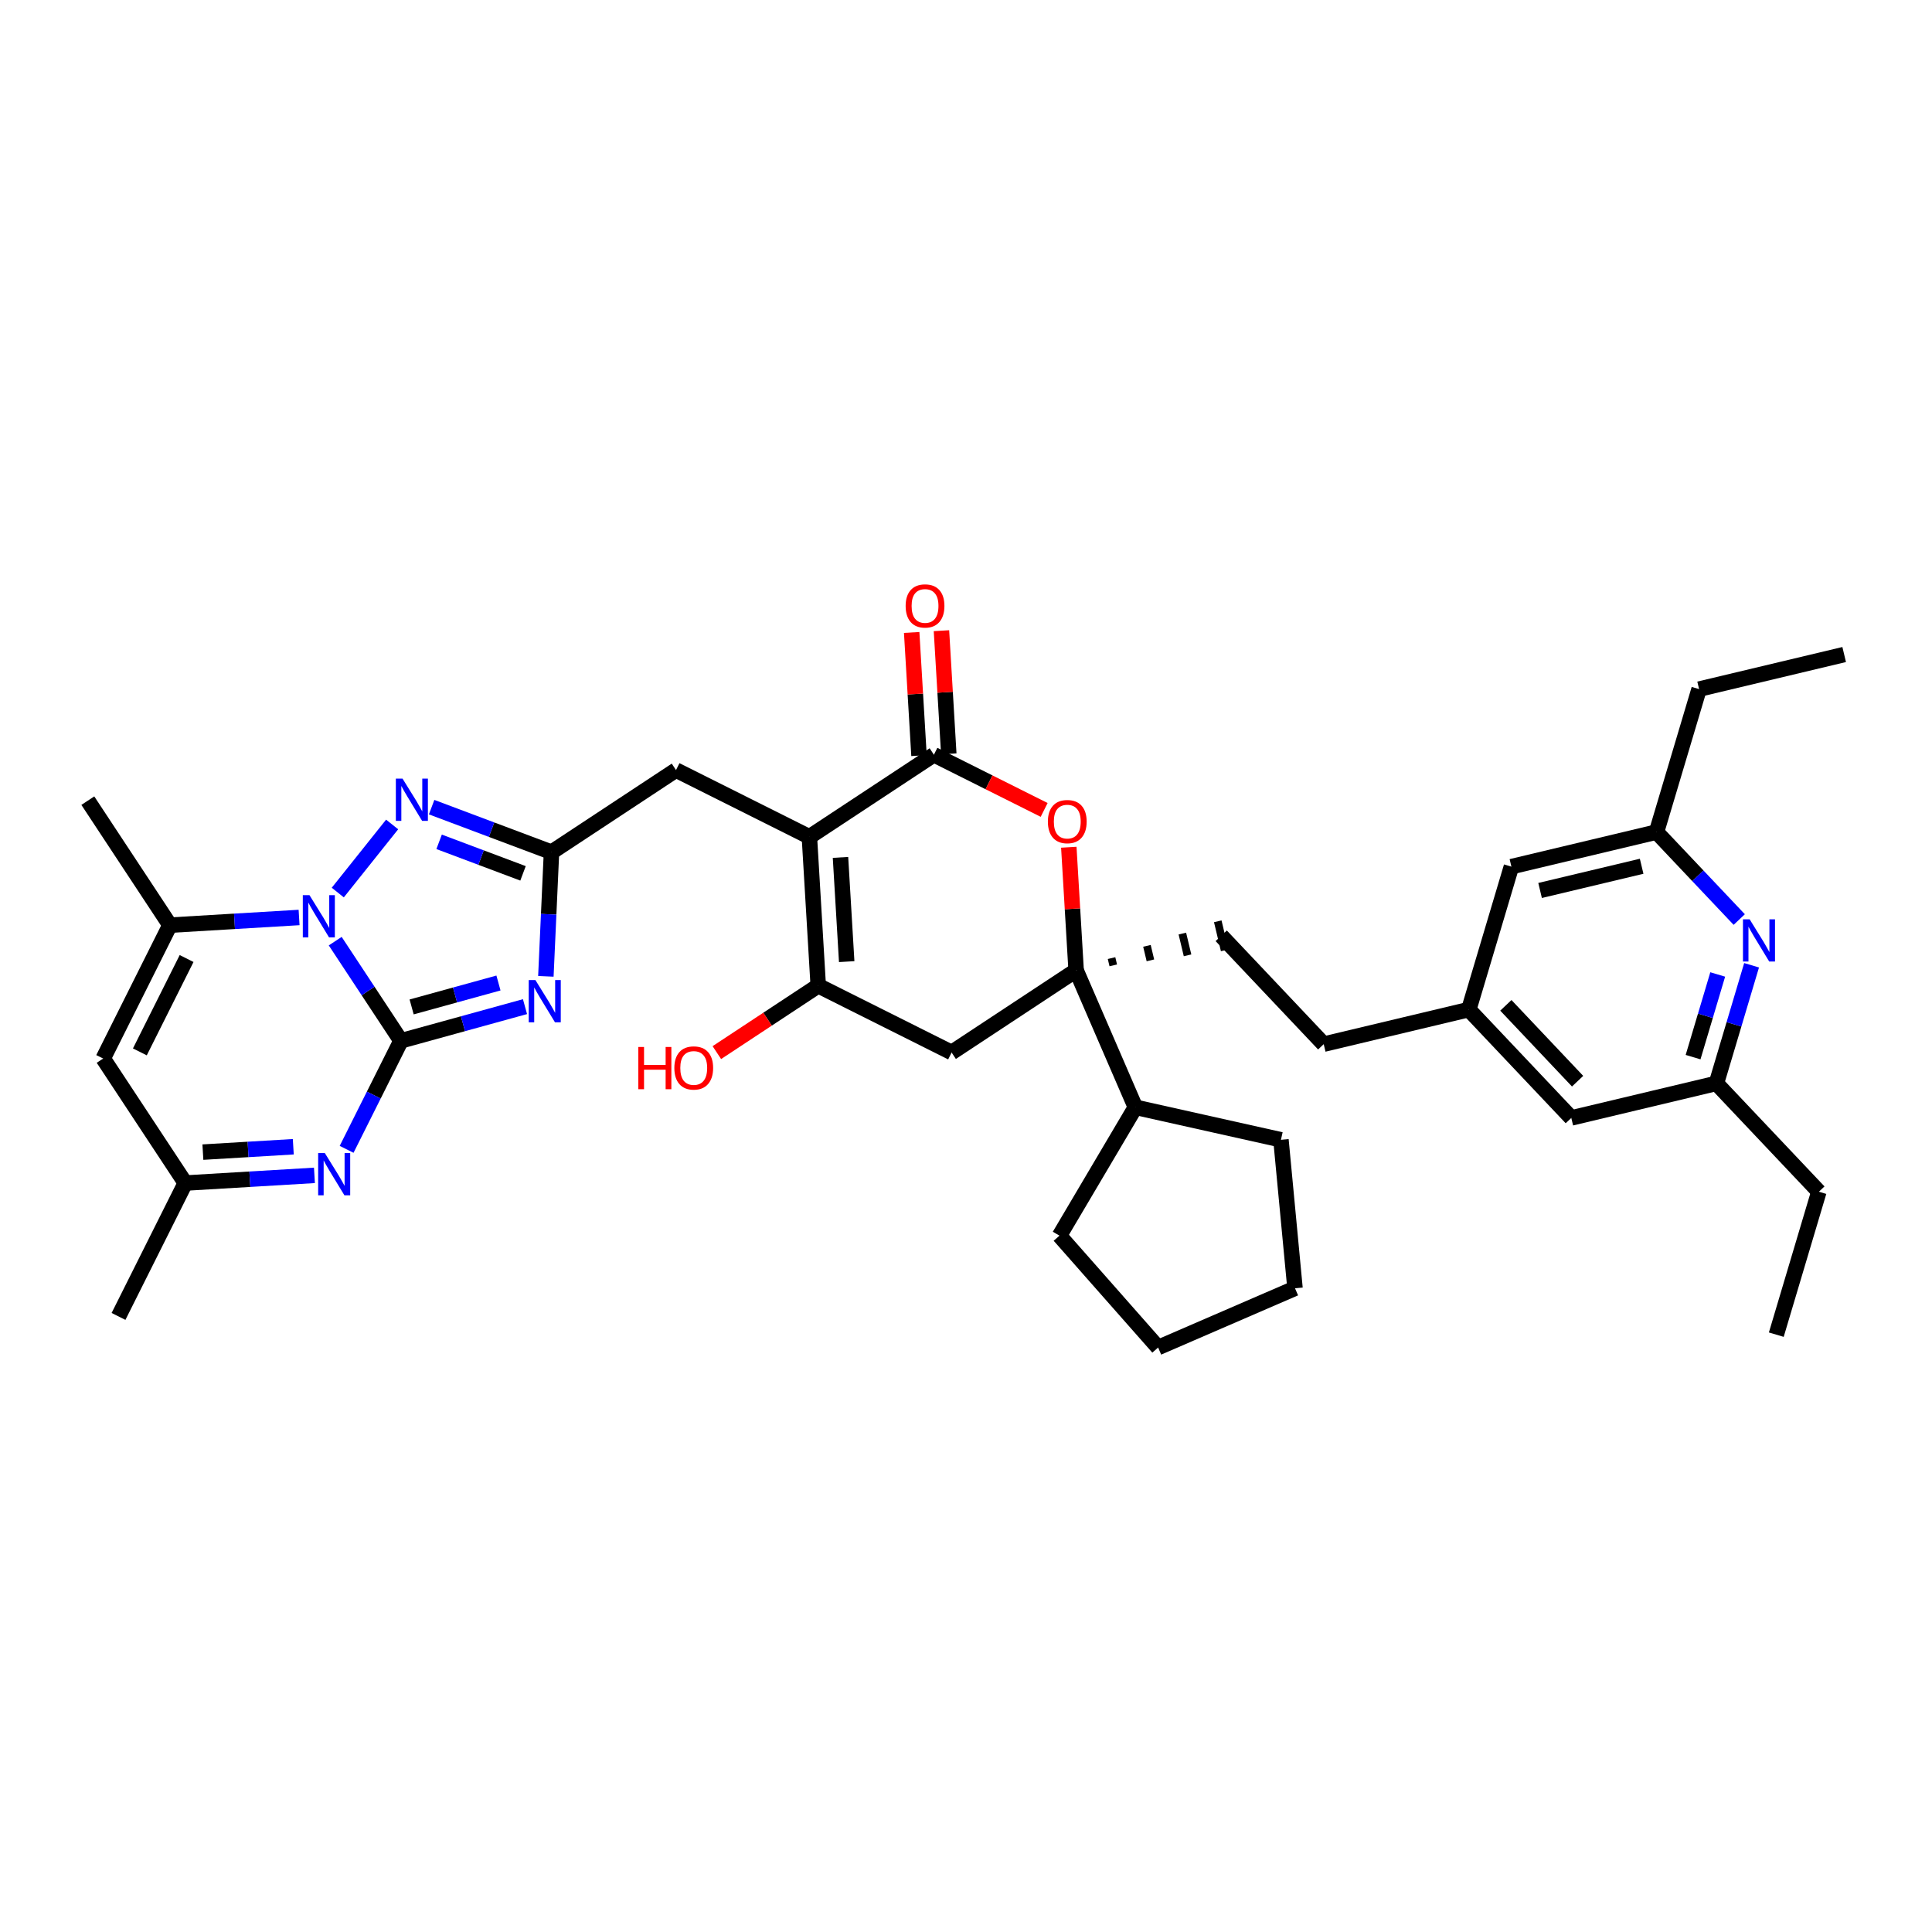 <?xml version='1.0' encoding='iso-8859-1'?>
<svg version='1.1' baseProfile='full'
              xmlns='http://www.w3.org/2000/svg'
                      xmlns:rdkit='http://www.rdkit.org/xml'
                      xmlns:xlink='http://www.w3.org/1999/xlink'
                  xml:space='preserve'
width='250px' height='250px' viewBox='0 0 250 250'>
<!-- END OF HEADER -->
<rect style='opacity:1.0;fill:#FFFFFF;stroke:none' width='250' height='250' x='0' y='0'> </rect>
<path class='bond-0 atom-0 atom-4' d='M 229.851,172.705 L 235.363,154.208' style='fill:none;fill-rule:evenodd;stroke:#000000;stroke-width:2.0px;stroke-linecap:butt;stroke-linejoin:miter;stroke-opacity:1' />
<path class='bond-1 atom-1 atom-5' d='M 238.636,84.696 L 219.862,89.171' style='fill:none;fill-rule:evenodd;stroke:#000000;stroke-width:2.0px;stroke-linecap:butt;stroke-linejoin:miter;stroke-opacity:1' />
<path class='bond-2 atom-2 atom-17' d='M 15.336,170.345 L 23.976,153.086' style='fill:none;fill-rule:evenodd;stroke:#000000;stroke-width:2.0px;stroke-linecap:butt;stroke-linejoin:miter;stroke-opacity:1' />
<path class='bond-3 atom-3 atom-18' d='M 11.364,103.604 L 21.99,119.716' style='fill:none;fill-rule:evenodd;stroke:#000000;stroke-width:2.0px;stroke-linecap:butt;stroke-linejoin:miter;stroke-opacity:1' />
<path class='bond-4 atom-4 atom-21' d='M 235.363,154.208 L 222.1,140.187' style='fill:none;fill-rule:evenodd;stroke:#000000;stroke-width:2.0px;stroke-linecap:butt;stroke-linejoin:miter;stroke-opacity:1' />
<path class='bond-5 atom-5 atom-22' d='M 219.862,89.171 L 214.35,107.668' style='fill:none;fill-rule:evenodd;stroke:#000000;stroke-width:2.0px;stroke-linecap:butt;stroke-linejoin:miter;stroke-opacity:1' />
<path class='bond-6 atom-6 atom-7' d='M 149.86,174.37 L 167.573,166.703' style='fill:none;fill-rule:evenodd;stroke:#000000;stroke-width:2.0px;stroke-linecap:butt;stroke-linejoin:miter;stroke-opacity:1' />
<path class='bond-7 atom-6 atom-8' d='M 149.86,174.37 L 137.095,159.894' style='fill:none;fill-rule:evenodd;stroke:#000000;stroke-width:2.0px;stroke-linecap:butt;stroke-linejoin:miter;stroke-opacity:1' />
<path class='bond-8 atom-7 atom-9' d='M 167.573,166.703 L 165.754,147.488' style='fill:none;fill-rule:evenodd;stroke:#000000;stroke-width:2.0px;stroke-linecap:butt;stroke-linejoin:miter;stroke-opacity:1' />
<path class='bond-9 atom-8 atom-20' d='M 137.095,159.894 L 146.918,143.28' style='fill:none;fill-rule:evenodd;stroke:#000000;stroke-width:2.0px;stroke-linecap:butt;stroke-linejoin:miter;stroke-opacity:1' />
<path class='bond-10 atom-9 atom-20' d='M 165.754,147.488 L 146.918,143.28' style='fill:none;fill-rule:evenodd;stroke:#000000;stroke-width:2.0px;stroke-linecap:butt;stroke-linejoin:miter;stroke-opacity:1' />
<path class='bond-11 atom-10 atom-11' d='M 171.288,135.114 L 158.026,121.092' style='fill:none;fill-rule:evenodd;stroke:#000000;stroke-width:2.0px;stroke-linecap:butt;stroke-linejoin:miter;stroke-opacity:1' />
<path class='bond-12 atom-10 atom-19' d='M 171.288,135.114 L 190.063,130.639' style='fill:none;fill-rule:evenodd;stroke:#000000;stroke-width:2.0px;stroke-linecap:butt;stroke-linejoin:miter;stroke-opacity:1' />
<path class='bond-13 atom-28 atom-11' d='M 144.057,124.918 L 143.833,123.979' style='fill:none;fill-rule:evenodd;stroke:#000000;stroke-width:1.0px;stroke-linecap:butt;stroke-linejoin:miter;stroke-opacity:1' />
<path class='bond-13 atom-28 atom-11' d='M 148.862,124.269 L 148.415,122.391' style='fill:none;fill-rule:evenodd;stroke:#000000;stroke-width:1.0px;stroke-linecap:butt;stroke-linejoin:miter;stroke-opacity:1' />
<path class='bond-13 atom-28 atom-11' d='M 153.668,123.619 L 152.996,120.803' style='fill:none;fill-rule:evenodd;stroke:#000000;stroke-width:1.0px;stroke-linecap:butt;stroke-linejoin:miter;stroke-opacity:1' />
<path class='bond-13 atom-28 atom-11' d='M 158.473,122.97 L 157.578,119.215' style='fill:none;fill-rule:evenodd;stroke:#000000;stroke-width:1.0px;stroke-linecap:butt;stroke-linejoin:miter;stroke-opacity:1' />
<path class='bond-14 atom-12 atom-17' d='M 13.35,136.975 L 23.976,153.086' style='fill:none;fill-rule:evenodd;stroke:#000000;stroke-width:2.0px;stroke-linecap:butt;stroke-linejoin:miter;stroke-opacity:1' />
<path class='bond-15 atom-12 atom-18' d='M 13.35,136.975 L 21.99,119.716' style='fill:none;fill-rule:evenodd;stroke:#000000;stroke-width:2.0px;stroke-linecap:butt;stroke-linejoin:miter;stroke-opacity:1' />
<path class='bond-15 atom-12 atom-18' d='M 18.098,136.114 L 24.146,124.033' style='fill:none;fill-rule:evenodd;stroke:#000000;stroke-width:2.0px;stroke-linecap:butt;stroke-linejoin:miter;stroke-opacity:1' />
<path class='bond-16 atom-13 atom-19' d='M 203.326,144.661 L 190.063,130.639' style='fill:none;fill-rule:evenodd;stroke:#000000;stroke-width:2.0px;stroke-linecap:butt;stroke-linejoin:miter;stroke-opacity:1' />
<path class='bond-16 atom-13 atom-19' d='M 204.141,139.906 L 194.857,130.09' style='fill:none;fill-rule:evenodd;stroke:#000000;stroke-width:2.0px;stroke-linecap:butt;stroke-linejoin:miter;stroke-opacity:1' />
<path class='bond-17 atom-13 atom-21' d='M 203.326,144.661 L 222.1,140.187' style='fill:none;fill-rule:evenodd;stroke:#000000;stroke-width:2.0px;stroke-linecap:butt;stroke-linejoin:miter;stroke-opacity:1' />
<path class='bond-18 atom-14 atom-19' d='M 195.575,112.143 L 190.063,130.639' style='fill:none;fill-rule:evenodd;stroke:#000000;stroke-width:2.0px;stroke-linecap:butt;stroke-linejoin:miter;stroke-opacity:1' />
<path class='bond-19 atom-14 atom-22' d='M 195.575,112.143 L 214.35,107.668' style='fill:none;fill-rule:evenodd;stroke:#000000;stroke-width:2.0px;stroke-linecap:butt;stroke-linejoin:miter;stroke-opacity:1' />
<path class='bond-19 atom-14 atom-22' d='M 199.286,115.226 L 212.428,112.094' style='fill:none;fill-rule:evenodd;stroke:#000000;stroke-width:2.0px;stroke-linecap:butt;stroke-linejoin:miter;stroke-opacity:1' />
<path class='bond-20 atom-15 atom-23' d='M 87.475,99.647 L 104.734,108.287' style='fill:none;fill-rule:evenodd;stroke:#000000;stroke-width:2.0px;stroke-linecap:butt;stroke-linejoin:miter;stroke-opacity:1' />
<path class='bond-21 atom-15 atom-25' d='M 87.475,99.647 L 71.363,110.273' style='fill:none;fill-rule:evenodd;stroke:#000000;stroke-width:2.0px;stroke-linecap:butt;stroke-linejoin:miter;stroke-opacity:1' />
<path class='bond-22 atom-16 atom-24' d='M 123.139,136.194 L 105.88,127.553' style='fill:none;fill-rule:evenodd;stroke:#000000;stroke-width:2.0px;stroke-linecap:butt;stroke-linejoin:miter;stroke-opacity:1' />
<path class='bond-23 atom-16 atom-28' d='M 123.139,136.194 L 139.251,125.567' style='fill:none;fill-rule:evenodd;stroke:#000000;stroke-width:2.0px;stroke-linecap:butt;stroke-linejoin:miter;stroke-opacity:1' />
<path class='bond-24 atom-17 atom-29' d='M 23.976,153.086 L 32.332,152.589' style='fill:none;fill-rule:evenodd;stroke:#000000;stroke-width:2.0px;stroke-linecap:butt;stroke-linejoin:miter;stroke-opacity:1' />
<path class='bond-24 atom-17 atom-29' d='M 32.332,152.589 L 40.687,152.092' style='fill:none;fill-rule:evenodd;stroke:#0000FF;stroke-width:2.0px;stroke-linecap:butt;stroke-linejoin:miter;stroke-opacity:1' />
<path class='bond-24 atom-17 atom-29' d='M 26.253,149.084 L 32.102,148.736' style='fill:none;fill-rule:evenodd;stroke:#000000;stroke-width:2.0px;stroke-linecap:butt;stroke-linejoin:miter;stroke-opacity:1' />
<path class='bond-24 atom-17 atom-29' d='M 32.102,148.736 L 37.951,148.388' style='fill:none;fill-rule:evenodd;stroke:#0000FF;stroke-width:2.0px;stroke-linecap:butt;stroke-linejoin:miter;stroke-opacity:1' />
<path class='bond-25 atom-18 atom-33' d='M 21.99,119.716 L 30.346,119.219' style='fill:none;fill-rule:evenodd;stroke:#000000;stroke-width:2.0px;stroke-linecap:butt;stroke-linejoin:miter;stroke-opacity:1' />
<path class='bond-25 atom-18 atom-33' d='M 30.346,119.219 L 38.701,118.721' style='fill:none;fill-rule:evenodd;stroke:#0000FF;stroke-width:2.0px;stroke-linecap:butt;stroke-linejoin:miter;stroke-opacity:1' />
<path class='bond-26 atom-20 atom-28' d='M 146.918,143.28 L 139.251,125.567' style='fill:none;fill-rule:evenodd;stroke:#000000;stroke-width:2.0px;stroke-linecap:butt;stroke-linejoin:miter;stroke-opacity:1' />
<path class='bond-27 atom-21 atom-30' d='M 222.1,140.187 L 224.377,132.546' style='fill:none;fill-rule:evenodd;stroke:#000000;stroke-width:2.0px;stroke-linecap:butt;stroke-linejoin:miter;stroke-opacity:1' />
<path class='bond-27 atom-21 atom-30' d='M 224.377,132.546 L 226.654,124.905' style='fill:none;fill-rule:evenodd;stroke:#0000FF;stroke-width:2.0px;stroke-linecap:butt;stroke-linejoin:miter;stroke-opacity:1' />
<path class='bond-27 atom-21 atom-30' d='M 219.084,136.792 L 220.678,131.443' style='fill:none;fill-rule:evenodd;stroke:#000000;stroke-width:2.0px;stroke-linecap:butt;stroke-linejoin:miter;stroke-opacity:1' />
<path class='bond-27 atom-21 atom-30' d='M 220.678,131.443 L 222.272,126.095' style='fill:none;fill-rule:evenodd;stroke:#0000FF;stroke-width:2.0px;stroke-linecap:butt;stroke-linejoin:miter;stroke-opacity:1' />
<path class='bond-28 atom-22 atom-30' d='M 214.35,107.668 L 219.703,113.328' style='fill:none;fill-rule:evenodd;stroke:#000000;stroke-width:2.0px;stroke-linecap:butt;stroke-linejoin:miter;stroke-opacity:1' />
<path class='bond-28 atom-22 atom-30' d='M 219.703,113.328 L 225.057,118.988' style='fill:none;fill-rule:evenodd;stroke:#0000FF;stroke-width:2.0px;stroke-linecap:butt;stroke-linejoin:miter;stroke-opacity:1' />
<path class='bond-29 atom-23 atom-24' d='M 104.734,108.287 L 105.88,127.553' style='fill:none;fill-rule:evenodd;stroke:#000000;stroke-width:2.0px;stroke-linecap:butt;stroke-linejoin:miter;stroke-opacity:1' />
<path class='bond-29 atom-23 atom-24' d='M 108.759,110.948 L 109.562,124.434' style='fill:none;fill-rule:evenodd;stroke:#000000;stroke-width:2.0px;stroke-linecap:butt;stroke-linejoin:miter;stroke-opacity:1' />
<path class='bond-30 atom-23 atom-26' d='M 104.734,108.287 L 120.846,97.661' style='fill:none;fill-rule:evenodd;stroke:#000000;stroke-width:2.0px;stroke-linecap:butt;stroke-linejoin:miter;stroke-opacity:1' />
<path class='bond-31 atom-24 atom-34' d='M 105.88,127.553 L 99.32,131.88' style='fill:none;fill-rule:evenodd;stroke:#000000;stroke-width:2.0px;stroke-linecap:butt;stroke-linejoin:miter;stroke-opacity:1' />
<path class='bond-31 atom-24 atom-34' d='M 99.32,131.88 L 92.76,136.207' style='fill:none;fill-rule:evenodd;stroke:#FF0000;stroke-width:2.0px;stroke-linecap:butt;stroke-linejoin:miter;stroke-opacity:1' />
<path class='bond-32 atom-25 atom-31' d='M 71.363,110.273 L 70.999,118.306' style='fill:none;fill-rule:evenodd;stroke:#000000;stroke-width:2.0px;stroke-linecap:butt;stroke-linejoin:miter;stroke-opacity:1' />
<path class='bond-32 atom-25 atom-31' d='M 70.999,118.306 L 70.635,126.338' style='fill:none;fill-rule:evenodd;stroke:#0000FF;stroke-width:2.0px;stroke-linecap:butt;stroke-linejoin:miter;stroke-opacity:1' />
<path class='bond-33 atom-25 atom-32' d='M 71.363,110.273 L 63.607,107.359' style='fill:none;fill-rule:evenodd;stroke:#000000;stroke-width:2.0px;stroke-linecap:butt;stroke-linejoin:miter;stroke-opacity:1' />
<path class='bond-33 atom-25 atom-32' d='M 63.607,107.359 L 55.852,104.444' style='fill:none;fill-rule:evenodd;stroke:#0000FF;stroke-width:2.0px;stroke-linecap:butt;stroke-linejoin:miter;stroke-opacity:1' />
<path class='bond-33 atom-25 atom-32' d='M 67.679,113.012 L 62.25,110.972' style='fill:none;fill-rule:evenodd;stroke:#000000;stroke-width:2.0px;stroke-linecap:butt;stroke-linejoin:miter;stroke-opacity:1' />
<path class='bond-33 atom-25 atom-32' d='M 62.25,110.972 L 56.821,108.932' style='fill:none;fill-rule:evenodd;stroke:#0000FF;stroke-width:2.0px;stroke-linecap:butt;stroke-linejoin:miter;stroke-opacity:1' />
<path class='bond-34 atom-26 atom-35' d='M 122.772,97.546 L 122.298,89.578' style='fill:none;fill-rule:evenodd;stroke:#000000;stroke-width:2.0px;stroke-linecap:butt;stroke-linejoin:miter;stroke-opacity:1' />
<path class='bond-34 atom-26 atom-35' d='M 122.298,89.578 L 121.824,81.611' style='fill:none;fill-rule:evenodd;stroke:#FF0000;stroke-width:2.0px;stroke-linecap:butt;stroke-linejoin:miter;stroke-opacity:1' />
<path class='bond-34 atom-26 atom-35' d='M 118.919,97.775 L 118.445,89.808' style='fill:none;fill-rule:evenodd;stroke:#000000;stroke-width:2.0px;stroke-linecap:butt;stroke-linejoin:miter;stroke-opacity:1' />
<path class='bond-34 atom-26 atom-35' d='M 118.445,89.808 L 117.971,81.84' style='fill:none;fill-rule:evenodd;stroke:#FF0000;stroke-width:2.0px;stroke-linecap:butt;stroke-linejoin:miter;stroke-opacity:1' />
<path class='bond-35 atom-26 atom-36' d='M 120.846,97.661 L 127.979,101.232' style='fill:none;fill-rule:evenodd;stroke:#000000;stroke-width:2.0px;stroke-linecap:butt;stroke-linejoin:miter;stroke-opacity:1' />
<path class='bond-35 atom-26 atom-36' d='M 127.979,101.232 L 135.113,104.803' style='fill:none;fill-rule:evenodd;stroke:#FF0000;stroke-width:2.0px;stroke-linecap:butt;stroke-linejoin:miter;stroke-opacity:1' />
<path class='bond-36 atom-27 atom-29' d='M 51.883,134.681 L 48.367,141.703' style='fill:none;fill-rule:evenodd;stroke:#000000;stroke-width:2.0px;stroke-linecap:butt;stroke-linejoin:miter;stroke-opacity:1' />
<path class='bond-36 atom-27 atom-29' d='M 48.367,141.703 L 44.852,148.724' style='fill:none;fill-rule:evenodd;stroke:#0000FF;stroke-width:2.0px;stroke-linecap:butt;stroke-linejoin:miter;stroke-opacity:1' />
<path class='bond-37 atom-27 atom-31' d='M 51.883,134.681 L 59.909,132.47' style='fill:none;fill-rule:evenodd;stroke:#000000;stroke-width:2.0px;stroke-linecap:butt;stroke-linejoin:miter;stroke-opacity:1' />
<path class='bond-37 atom-27 atom-31' d='M 59.909,132.47 L 67.934,130.258' style='fill:none;fill-rule:evenodd;stroke:#0000FF;stroke-width:2.0px;stroke-linecap:butt;stroke-linejoin:miter;stroke-opacity:1' />
<path class='bond-37 atom-27 atom-31' d='M 53.265,130.296 L 58.883,128.748' style='fill:none;fill-rule:evenodd;stroke:#000000;stroke-width:2.0px;stroke-linecap:butt;stroke-linejoin:miter;stroke-opacity:1' />
<path class='bond-37 atom-27 atom-31' d='M 58.883,128.748 L 64.501,127.2' style='fill:none;fill-rule:evenodd;stroke:#0000FF;stroke-width:2.0px;stroke-linecap:butt;stroke-linejoin:miter;stroke-opacity:1' />
<path class='bond-38 atom-27 atom-33' d='M 51.883,134.681 L 47.63,128.233' style='fill:none;fill-rule:evenodd;stroke:#000000;stroke-width:2.0px;stroke-linecap:butt;stroke-linejoin:miter;stroke-opacity:1' />
<path class='bond-38 atom-27 atom-33' d='M 47.63,128.233 L 43.377,121.785' style='fill:none;fill-rule:evenodd;stroke:#0000FF;stroke-width:2.0px;stroke-linecap:butt;stroke-linejoin:miter;stroke-opacity:1' />
<path class='bond-39 atom-28 atom-36' d='M 139.251,125.567 L 138.777,117.6' style='fill:none;fill-rule:evenodd;stroke:#000000;stroke-width:2.0px;stroke-linecap:butt;stroke-linejoin:miter;stroke-opacity:1' />
<path class='bond-39 atom-28 atom-36' d='M 138.777,117.6 L 138.303,109.632' style='fill:none;fill-rule:evenodd;stroke:#FF0000;stroke-width:2.0px;stroke-linecap:butt;stroke-linejoin:miter;stroke-opacity:1' />
<path class='bond-40 atom-32 atom-33' d='M 50.741,106.686 L 43.709,115.496' style='fill:none;fill-rule:evenodd;stroke:#0000FF;stroke-width:2.0px;stroke-linecap:butt;stroke-linejoin:miter;stroke-opacity:1' />
<path  class='atom-29' d='M 42.034 149.207
L 43.825 152.102
Q 44.003 152.388, 44.289 152.905
Q 44.574 153.422, 44.59 153.453
L 44.59 149.207
L 45.315 149.207
L 45.315 154.673
L 44.567 154.673
L 42.644 151.507
Q 42.42 151.137, 42.181 150.712
Q 41.949 150.288, 41.88 150.156
L 41.88 154.673
L 41.17 154.673
L 41.17 149.207
L 42.034 149.207
' fill='#0000FF'/>
<path  class='atom-30' d='M 226.404 118.957
L 228.195 121.852
Q 228.373 122.138, 228.658 122.655
Q 228.944 123.172, 228.96 123.203
L 228.96 118.957
L 229.685 118.957
L 229.685 124.423
L 228.936 124.423
L 227.014 121.257
Q 226.79 120.887, 226.551 120.462
Q 226.319 120.038, 226.25 119.906
L 226.25 124.423
L 225.539 124.423
L 225.539 118.957
L 226.404 118.957
' fill='#0000FF'/>
<path  class='atom-31' d='M 69.282 126.821
L 71.073 129.716
Q 71.25 130.002, 71.536 130.519
Q 71.822 131.036, 71.837 131.067
L 71.837 126.821
L 72.563 126.821
L 72.563 132.287
L 71.814 132.287
L 69.891 129.121
Q 69.668 128.751, 69.428 128.326
Q 69.197 127.902, 69.127 127.77
L 69.127 132.287
L 68.417 132.287
L 68.417 126.821
L 69.282 126.821
' fill='#0000FF'/>
<path  class='atom-32' d='M 52.088 100.751
L 53.879 103.646
Q 54.056 103.932, 54.342 104.449
Q 54.628 104.966, 54.643 104.997
L 54.643 100.751
L 55.369 100.751
L 55.369 106.217
L 54.62 106.217
L 52.698 103.052
Q 52.474 102.681, 52.234 102.257
Q 52.003 101.832, 51.933 101.701
L 51.933 106.217
L 51.223 106.217
L 51.223 100.751
L 52.088 100.751
' fill='#0000FF'/>
<path  class='atom-33' d='M 40.048 115.836
L 41.839 118.731
Q 42.017 119.017, 42.303 119.534
Q 42.588 120.052, 42.604 120.082
L 42.604 115.836
L 43.329 115.836
L 43.329 121.302
L 42.58 121.302
L 40.658 118.137
Q 40.434 117.766, 40.195 117.342
Q 39.963 116.917, 39.894 116.786
L 39.894 121.302
L 39.184 121.302
L 39.184 115.836
L 40.048 115.836
' fill='#0000FF'/>
<path  class='atom-34' d='M 82.597 135.478
L 83.338 135.478
L 83.338 137.801
L 86.132 137.801
L 86.132 135.478
L 86.874 135.478
L 86.874 140.944
L 86.132 140.944
L 86.132 138.419
L 83.338 138.419
L 83.338 140.944
L 82.597 140.944
L 82.597 135.478
' fill='#FF0000'/>
<path  class='atom-34' d='M 87.26 138.195
Q 87.26 136.883, 87.908 136.149
Q 88.556 135.416, 89.769 135.416
Q 90.981 135.416, 91.629 136.149
Q 92.278 136.883, 92.278 138.195
Q 92.278 139.523, 91.621 140.28
Q 90.965 141.028, 89.769 141.028
Q 88.564 141.028, 87.908 140.28
Q 87.26 139.531, 87.26 138.195
M 89.769 140.411
Q 90.602 140.411, 91.05 139.855
Q 91.506 139.291, 91.506 138.195
Q 91.506 137.122, 91.05 136.582
Q 90.602 136.033, 89.769 136.033
Q 88.935 136.033, 88.479 136.574
Q 88.031 137.114, 88.031 138.195
Q 88.031 139.299, 88.479 139.855
Q 88.935 140.411, 89.769 140.411
' fill='#FF0000'/>
<path  class='atom-35' d='M 117.19 78.409
Q 117.19 77.097, 117.838 76.364
Q 118.487 75.63, 119.699 75.63
Q 120.911 75.63, 121.56 76.364
Q 122.208 77.097, 122.208 78.409
Q 122.208 79.737, 121.552 80.494
Q 120.896 81.243, 119.699 81.243
Q 118.495 81.243, 117.838 80.494
Q 117.19 79.745, 117.19 78.409
M 119.699 80.625
Q 120.533 80.625, 120.981 80.069
Q 121.436 79.506, 121.436 78.409
Q 121.436 77.336, 120.981 76.796
Q 120.533 76.248, 119.699 76.248
Q 118.865 76.248, 118.41 76.788
Q 117.962 77.329, 117.962 78.409
Q 117.962 79.513, 118.41 80.069
Q 118.865 80.625, 119.699 80.625
' fill='#FF0000'/>
<path  class='atom-36' d='M 135.595 106.316
Q 135.595 105.004, 136.244 104.27
Q 136.892 103.537, 138.104 103.537
Q 139.316 103.537, 139.965 104.27
Q 140.613 105.004, 140.613 106.316
Q 140.613 107.644, 139.957 108.401
Q 139.301 109.15, 138.104 109.15
Q 136.9 109.15, 136.244 108.401
Q 135.595 107.652, 135.595 106.316
M 138.104 108.532
Q 138.938 108.532, 139.386 107.976
Q 139.841 107.412, 139.841 106.316
Q 139.841 105.243, 139.386 104.703
Q 138.938 104.155, 138.104 104.155
Q 137.271 104.155, 136.815 104.695
Q 136.367 105.235, 136.367 106.316
Q 136.367 107.42, 136.815 107.976
Q 137.271 108.532, 138.104 108.532
' fill='#FF0000'/>
</svg>
